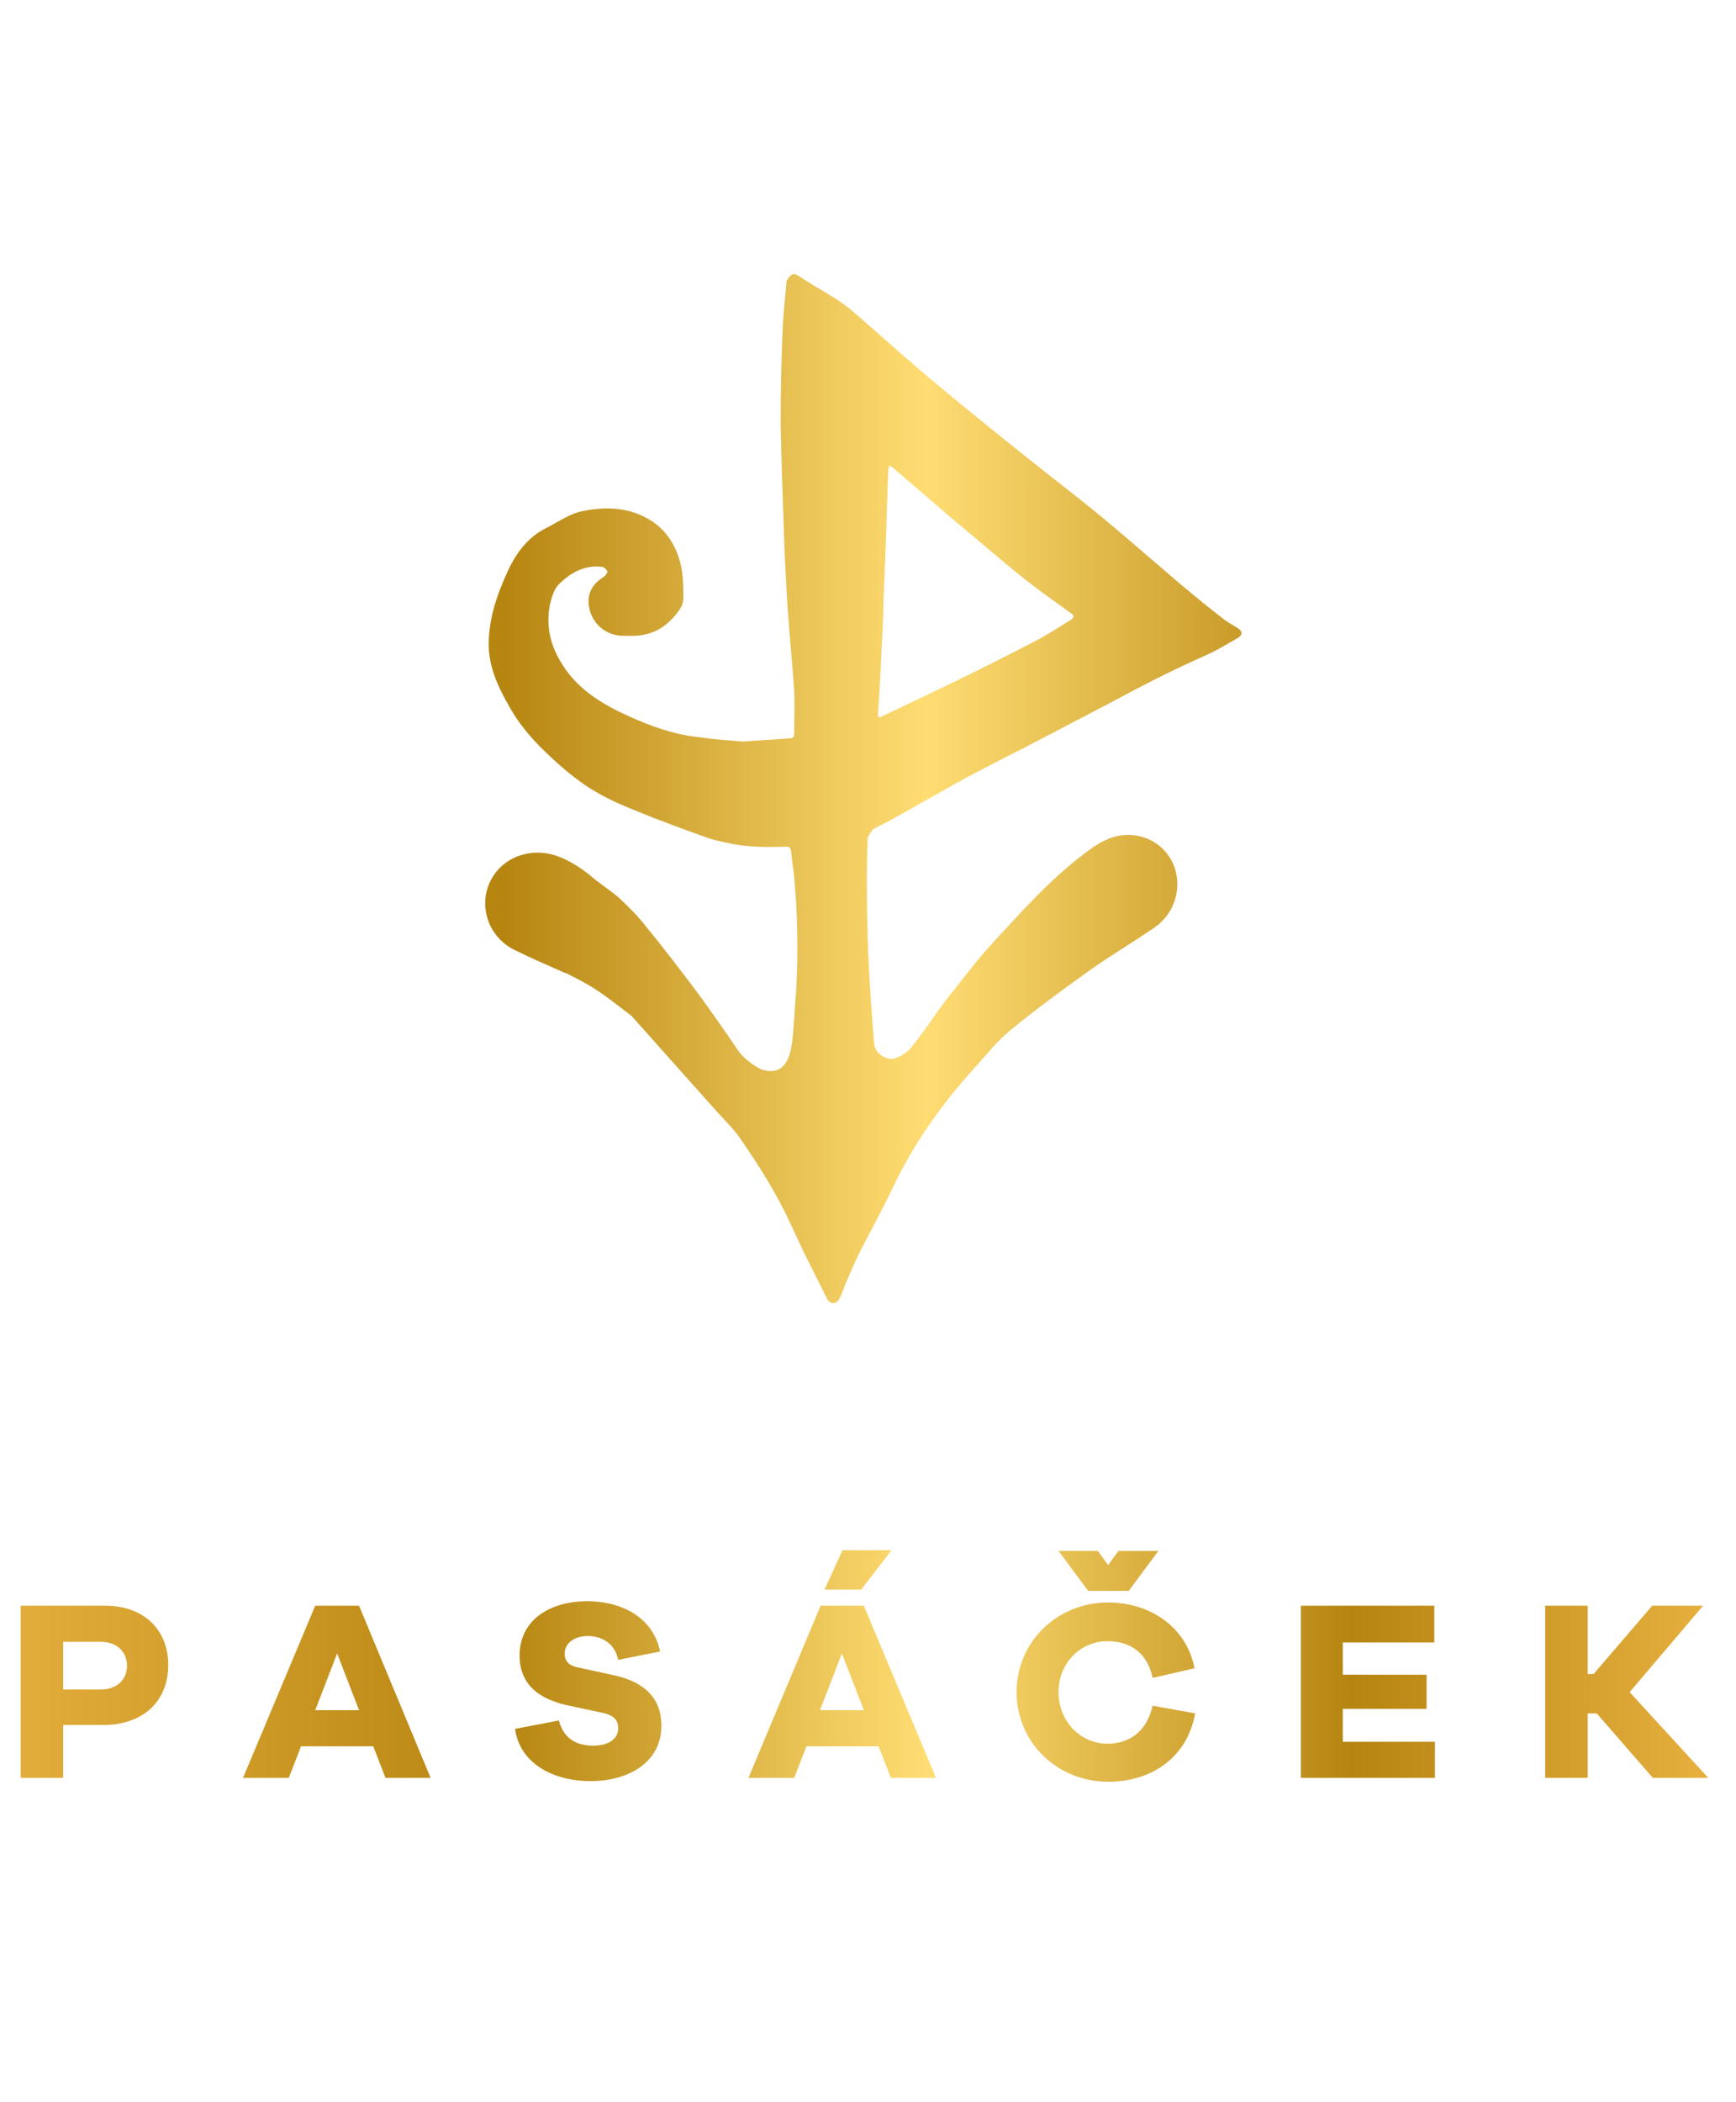 <?xml version="1.0" encoding="utf-8"?>
<!-- Generator: Adobe Illustrator 27.8.1, SVG Export Plug-In . SVG Version: 6.00 Build 0)  -->
<svg version="1.1" xmlns="http://www.w3.org/2000/svg" xmlns:xlink="http://www.w3.org/1999/xlink" x="0px" y="0px"
	 viewBox="0 0 269.3 326" style="enable-background:new 0 0 269.3 326;" xml:space="preserve">
<style type="text/css">
	.st0{fill:url(#SVGID_1_);}
	.st1{fill:url(#SVGID_00000136390149069903715640000002207714517686846613_);}
	.st2{fill:url(#SVGID_00000135690042720737203100000009708856804236698045_);}
	.st3{fill:url(#SVGID_00000043431352578029185050000007360329777456365747_);}
	.st4{fill:url(#SVGID_00000112620067272376399550000017927420670663985840_);}
	.st5{fill:url(#SVGID_00000062168704563182087250000000876426366502029749_);}
	.st6{fill:url(#SVGID_00000049902816647926005040000005627276960139389114_);}
	.st7{fill:url(#SVGID_00000047058528095135361400000017714422023774810790_);}
</style>
<g id="Layer_1">
</g>
<g id="razba">
</g>
<g id="Layer_3">
	<g>
		<g>
			<linearGradient id="SVGID_1_" gradientUnits="userSpaceOnUse" x1="-3.047" y1="122.218" x2="265.746" y2="122.218">
				<stop  offset="0" style="stop-color:#E7B03F"/>
				<stop  offset="0.301" style="stop-color:#B68510"/>
				<stop  offset="0.546" style="stop-color:#FFDD73"/>
				<stop  offset="0.791" style="stop-color:#B68510"/>
				<stop  offset="1" style="stop-color:#E7B03F"/>
			</linearGradient>
			<path class="st0" d="M137.1,91.8c0,0-0.1,4-0.2,6.1c-0.2,4.3-0.4,8.5-0.7,12.8c0,0.5,0.1,0.7,0.6,0.4c3.8-1.8,7.5-3.6,11.3-5.4
				c4.3-2.1,8.5-4.2,12.7-6.4c1.8-0.9,3.5-2.1,5.2-3.1c0.6-0.4,0.8-0.7,0-1.2c-2.5-1.8-4.9-3.5-7.3-5.4c-3.5-2.8-6.8-5.7-10.2-8.5
				c-3.3-2.8-6.6-5.7-9.9-8.5c-0.2-0.2-0.4-0.2-0.7-0.4c0,0.3-0.1,0.5-0.1,0.8c-0.1,1.7-0.1,3.4-0.2,5.1
				C137.5,82.7,137.3,87.2,137.1,91.8 M115.3,115c2.2-0.2,4.7-0.3,7.1-0.5c0.5,0,0.8-0.1,0.8-0.7c0-2.2,0.1-4.4,0-6.6
				c-0.3-4.7-0.8-9.4-1.1-14.1c-0.2-3.6-0.4-7.2-0.5-10.8c-0.2-5.6-0.4-11.2-0.5-16.7c0-4.8,0.1-9.6,0.3-14.4c0.1-2.5,0.4-5,0.6-7.4
				c0-0.3,0.2-0.6,0.5-0.9c0.4-0.5,0.8-0.5,1.4-0.1c1.8,1.2,3.8,2.3,5.7,3.5c0.9,0.6,1.8,1.2,2.6,1.9c4.5,3.9,8.9,7.9,13.5,11.7
				c4.7,3.9,9.5,7.8,14.3,11.6c3.6,2.9,7.2,5.6,10.7,8.5c4.1,3.4,8.1,6.9,12.2,10.4c2.4,2,4.8,4,7.3,5.9c0.6,0.4,1.2,0.7,1.8,1.1
				c0.8,0.5,0.8,1.1-0.1,1.6c-1.6,0.9-3.2,1.9-4.8,2.6c-5,2.2-9.9,4.7-14.7,7.3c-4.4,2.3-8.8,4.6-13.2,6.9c-3.2,1.6-6.3,3.2-9.5,4.9
				c-3.8,2.1-7.6,4.3-11.4,6.4c-0.9,0.5-1.8,0.9-2.7,1.4c-0.3,0.2-1,1.2-1,1.5c-0.2,3.9-0.2,12.8,0.2,20.2c0.2,3.9,0.5,7.8,0.8,11.7
				c0.1,1.4,2,2.7,3.3,2.2c0.9-0.3,1.8-0.9,2.4-1.6c1.4-1.7,2.6-3.5,3.9-5.3c0.4-0.6,0.9-1.2,1.3-1.8c2.5-3.1,4.9-6.4,7.6-9.3
				c4.8-5.2,9.5-10.5,15.3-14.6c2.7-1.9,5.5-2.7,8.7-1.4c5.2,2.3,6.1,9.2,1.8,13.1c-0.5,0.4-1,0.8-1.5,1.1c-3.1,2.1-6.3,4-9.4,6.2
				c-4.2,3-8.3,6-12.3,9.3c-2.1,1.7-3.8,3.9-5.6,5.9c-5.2,5.7-9.6,12-12.9,19.1c-1.5,3.1-3.2,6.2-4.8,9.3c-0.8,1.6-1.5,3.3-2.2,4.9
				c-0.3,0.8-0.6,1.6-1,2.4c-0.5,0.9-1.4,0.9-1.9,0c-1.2-2.4-2.4-4.8-3.6-7.2c-1.4-2.9-2.7-6-4.3-8.8c-1.7-3.1-3.6-6-5.6-8.9
				c-1.2-1.7-2.8-3.2-4.2-4.8c-4.1-4.6-8.2-9.2-12.4-13.9c-0.2-0.3-0.6-0.5-0.8-0.7c-1.6-1.2-3.2-2.5-4.9-3.6
				c-1.5-1-3.1-1.8-4.7-2.6c0,0,0,0-0.1,0c-2.7-1.2-5.5-2.4-8.1-3.7c-3.8-2-5.3-6.5-3.7-10.2c1.7-3.9,6.1-5.7,10.4-4.3
				c2,0.7,3.7,1.8,5.3,3.1c1.4,1.2,3,2.2,4.4,3.4c1.6,1.5,3.1,3,4.4,4.7c2.7,3.3,5.2,6.6,7.7,9.9c2.2,3,4.3,6,6.4,9.1
				c0.8,1.2,3,2.9,4.2,3.1c3.2,0.6,4-2.1,4.3-5.5c0.2-2.3,0.3-4.5,0.5-6.8c0.2-3.1,0.4-9.5-0.2-16.4c-0.1-1.8-0.4-3.6-0.6-5.4
				c-0.1-0.5-0.3-0.6-0.7-0.6c-3.1,0.1-6.2,0.1-9.2-0.6c-0.9-0.2-1.9-0.4-2.8-0.7c-2.9-1-5.8-2.1-8.7-3.2c-2.4-1-4.9-1.9-7.2-3.1
				c-3.6-1.8-6.6-4.3-9.5-7.1c-2.3-2.2-4.3-4.6-5.8-7.4c-1.6-2.8-2.9-5.7-3-9.1c0-4.2,1.3-7.9,3-11.6c1.3-2.8,3.1-5.2,5.9-6.6
				c1.8-0.9,3.6-2.2,5.5-2.6c3.7-0.8,7.5-0.7,10.9,1.5c2.6,1.7,4,4.3,4.6,7.2c0.3,1.6,0.3,3.2,0.3,4.8c0,0.7-0.3,1.4-0.7,1.9
				c-1.7,2.4-3.9,3.8-6.9,3.9c-0.6,0-1.1,0-1.7,0c-3.1,0-5.5-2.5-5.4-5.6c0.1-1.6,1-2.7,2.3-3.5c0.3-0.2,0.7-0.7,0.6-0.9
				c-0.1-0.3-0.5-0.7-0.9-0.7c-2.5-0.3-4.6,0.8-6.4,2.5c-1,0.9-1.3,2.2-1.6,3.4c-0.6,3.1,0,6,1.6,8.7c2.4,4.2,6.3,6.6,10.5,8.5
				c3.5,1.6,7.1,2.9,10.9,3.3C111,114.7,113.1,114.8,115.3,115"/>
			
				<linearGradient id="SVGID_00000147202837689450966630000014940412691633809305_" gradientUnits="userSpaceOnUse" x1="-3.047" y1="262.359" x2="265.746" y2="262.359">
				<stop  offset="0" style="stop-color:#E7B03F"/>
				<stop  offset="0.301" style="stop-color:#B68510"/>
				<stop  offset="0.546" style="stop-color:#FFDD73"/>
				<stop  offset="0.791" style="stop-color:#B68510"/>
				<stop  offset="1" style="stop-color:#E7B03F"/>
			</linearGradient>
			<path style="fill:url(#SVGID_00000147202837689450966630000014940412691633809305_);" d="M15.6,262c2.5,0,4.1-1.5,4.1-3.7
				c0-2.2-1.6-3.7-4.1-3.7H9.8v7.4H15.6z M16.3,249c6,0,9.8,3.7,9.8,9.2c0,5.6-3.9,9.3-10.1,9.3H9.8v8.2H3.2V249H16.3z"/>
		</g>
		
			<linearGradient id="SVGID_00000094604233607669993360000015821529535886914697_" gradientUnits="userSpaceOnUse" x1="-3.047" y1="262.359" x2="265.746" y2="262.359">
			<stop  offset="0" style="stop-color:#E7B03F"/>
			<stop  offset="0.301" style="stop-color:#B68510"/>
			<stop  offset="0.546" style="stop-color:#FFDD73"/>
			<stop  offset="0.791" style="stop-color:#B68510"/>
			<stop  offset="1" style="stop-color:#E7B03F"/>
		</linearGradient>
		<path style="fill:url(#SVGID_00000094604233607669993360000015821529535886914697_);" d="M52.3,256.4l3.4,8.8h-6.8L52.3,256.4z
			 M48.9,249l-11.2,26.7h7.1l1.9-4.9h11.2l1.9,4.9h7L55.7,249H48.9z"/>
		<g>
			
				<linearGradient id="SVGID_00000049200028185321876580000004801779895989561019_" gradientUnits="userSpaceOnUse" x1="-3.047" y1="262.359" x2="265.746" y2="262.359">
				<stop  offset="0" style="stop-color:#E7B03F"/>
				<stop  offset="0.301" style="stop-color:#B68510"/>
				<stop  offset="0.546" style="stop-color:#FFDD73"/>
				<stop  offset="0.791" style="stop-color:#B68510"/>
				<stop  offset="1" style="stop-color:#E7B03F"/>
			</linearGradient>
			<path style="fill:url(#SVGID_00000049200028185321876580000004801779895989561019_);" d="M102.4,256.1l-6.5,1.3
				c-0.5-2.5-2.5-3.7-4.7-3.7c-2.2,0-3.6,1.2-3.6,2.7c0,1.1,0.5,1.9,2.2,2.2l5.5,1.2c4.6,1,7.3,3.5,7.3,7.8c0,5.7-5.1,8.6-11,8.6
				c-6,0-11-2.9-11.7-8.1l6.8-1.3c0.7,2.7,2.6,3.9,5.3,3.9c2.5,0,3.9-1.1,3.9-2.7c0-1.2-0.6-2-2.5-2.4l-5.6-1.2
				c-3.8-0.9-7.2-2.9-7.2-7.7c0-5.2,4.3-8.4,10.6-8.4C97.2,248.4,101.4,251.3,102.4,256.1"/>
		</g>
		
			<linearGradient id="SVGID_00000164510625262537317950000005774099527803588758_" gradientUnits="userSpaceOnUse" x1="-3.047" y1="258.036" x2="265.746" y2="258.036">
			<stop  offset="0" style="stop-color:#E7B03F"/>
			<stop  offset="0.301" style="stop-color:#B68510"/>
			<stop  offset="0.546" style="stop-color:#FFDD73"/>
			<stop  offset="0.791" style="stop-color:#B68510"/>
			<stop  offset="1" style="stop-color:#E7B03F"/>
		</linearGradient>
		<path style="fill:url(#SVGID_00000164510625262537317950000005774099527803588758_);" d="M130.6,256.4l3.4,8.8h-6.8L130.6,256.4z
			 M127.3,249l-11.2,26.7h7.1l1.9-4.9h11.2l1.9,4.9h7L134,249H127.3z M130.7,240.4l-2.8,6.1h5.7l4.7-6.1H130.7z"/>
		<g>
			
				<linearGradient id="SVGID_00000104693048755239643230000005326620507138023050_" gradientUnits="userSpaceOnUse" x1="-3.047" y1="258.396" x2="265.746" y2="258.396">
				<stop  offset="0" style="stop-color:#E7B03F"/>
				<stop  offset="0.301" style="stop-color:#B68510"/>
				<stop  offset="0.546" style="stop-color:#FFDD73"/>
				<stop  offset="0.791" style="stop-color:#B68510"/>
				<stop  offset="1" style="stop-color:#E7B03F"/>
			</linearGradient>
			<path style="fill:url(#SVGID_00000104693048755239643230000005326620507138023050_);" d="M164.2,240.5h6.1l1.6,2.2l1.6-2.2h6.2
				l-4.6,6.2h-6.3L164.2,240.5z M185.4,265.7c-1.2,6.7-6.6,10.6-13.5,10.6c-7.9,0-14.2-6.1-14.2-13.9c0-7.8,6.3-13.9,14.2-13.9
				c6.6,0,12.2,3.9,13.4,10.2l-6.5,1.5c-0.8-3.9-3.5-5.7-7-5.7c-4.2,0-7.6,3.4-7.6,7.9c0,4.5,3.4,8,7.6,8c3.4,0,6.1-1.9,7-5.9
				L185.4,265.7z"/>
		</g>
		
			<linearGradient id="SVGID_00000051382107223407797300000018257886408991515574_" gradientUnits="userSpaceOnUse" x1="-3.047" y1="262.359" x2="265.746" y2="262.359">
			<stop  offset="0" style="stop-color:#E7B03F"/>
			<stop  offset="0.301" style="stop-color:#B68510"/>
			<stop  offset="0.546" style="stop-color:#FFDD73"/>
			<stop  offset="0.791" style="stop-color:#B68510"/>
			<stop  offset="1" style="stop-color:#E7B03F"/>
		</linearGradient>
		<polygon style="fill:url(#SVGID_00000051382107223407797300000018257886408991515574_);" points="201.8,249 201.8,275.7 
			222.6,275.7 222.6,270.1 208.3,270.1 208.3,265 221.3,265 221.3,259.7 208.3,259.7 208.3,254.7 222.5,254.7 222.5,249 		"/>
		
			<linearGradient id="SVGID_00000180364381241078112610000004360425251855092635_" gradientUnits="userSpaceOnUse" x1="-3.047" y1="262.359" x2="265.746" y2="262.359">
			<stop  offset="0" style="stop-color:#E7B03F"/>
			<stop  offset="0.301" style="stop-color:#B68510"/>
			<stop  offset="0.546" style="stop-color:#FFDD73"/>
			<stop  offset="0.791" style="stop-color:#B68510"/>
			<stop  offset="1" style="stop-color:#E7B03F"/>
		</linearGradient>
		<polygon style="fill:url(#SVGID_00000180364381241078112610000004360425251855092635_);" points="256.3,249 247.2,259.6 
			246.3,259.6 246.3,249 239.7,249 239.7,275.7 246.3,275.7 246.3,265.7 247.7,265.7 256.4,275.7 265,275.7 252.8,262.4 264.2,249 
					"/>
	</g>
</g>
</svg>
